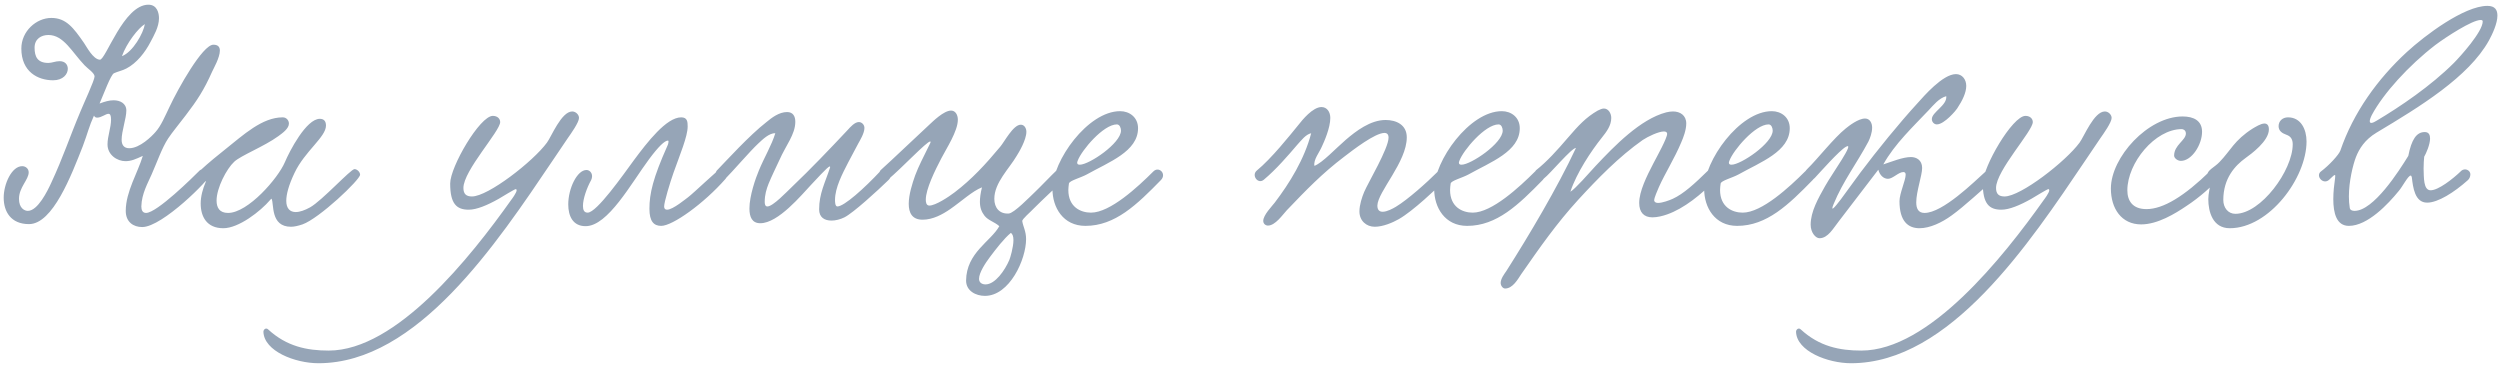 <?xml version="1.0" encoding="UTF-8"?> <svg xmlns="http://www.w3.org/2000/svg" width="306" height="45" viewBox="0 0 306 45" fill="none"><path d="M14.924 6.875C16.256 6.371 17.552 4.067 17.732 2.951C16.94 3.419 15.5 5.255 14.924 6.875ZM12.188 12.671C12.872 12.419 13.376 12.275 13.916 12.275C14.672 12.275 15.464 12.635 15.464 13.535C15.464 14.471 14.888 16.055 14.888 17.099C14.888 17.747 15.176 18.143 15.824 18.143C17.12 18.143 18.596 16.667 19.028 16.163C19.712 15.407 20.18 14.255 20.756 13.067C21.764 10.907 24.788 5.471 26.12 5.471C26.696 5.471 26.912 5.759 26.912 6.191C26.912 7.055 26.12 8.423 25.976 8.747C24.968 11.015 24.14 12.275 22.736 14.111C22.088 14.975 21.044 16.235 20.576 16.955C19.82 18.107 19.244 19.799 18.56 21.347C18.128 22.355 17.336 23.687 17.3 25.271C17.3 25.703 17.444 26.063 17.876 26.063C19.208 26.063 23.636 21.671 24.464 20.843C24.608 20.735 24.788 20.699 24.932 20.699C25.364 20.699 25.724 21.023 25.724 21.383C25.724 21.887 19.892 27.791 17.408 27.791C16.328 27.791 15.392 27.179 15.392 25.811C15.392 23.471 16.868 21.131 17.48 19.079C16.616 19.475 16.076 19.727 15.356 19.727C14.348 19.727 13.16 18.971 13.16 17.675C13.16 16.667 13.592 15.623 13.592 14.651C13.592 14.111 13.484 13.931 13.268 13.931C12.944 13.931 12.404 14.399 11.9 14.399C11.72 14.399 11.576 14.327 11.504 14.147C10.892 15.479 10.748 16.271 10.136 17.891C8.732 21.455 6.464 27.431 3.548 27.431C1.316 27.431 0.452 25.883 0.452 24.191C0.452 22.535 1.424 20.339 2.72 20.339C3.116 20.339 3.512 20.627 3.512 21.095C3.512 21.995 2.324 22.931 2.324 24.335C2.324 25.487 3.008 25.811 3.404 25.811C4.628 25.811 5.816 23.363 6.248 22.427C7.76 19.187 8.48 16.883 9.848 13.643C10.208 12.743 11.576 9.827 11.576 9.359C11.576 8.927 10.712 8.387 10.352 7.991C8.804 6.371 7.796 4.283 5.924 4.283C5.06 4.283 4.232 4.751 4.232 5.831C4.232 6.947 4.592 7.703 5.924 7.703C6.356 7.703 6.788 7.487 7.292 7.487C7.976 7.487 8.3 7.919 8.3 8.423C8.3 9.071 7.724 9.827 6.5 9.827C4.628 9.827 2.612 8.783 2.612 5.939C2.612 3.815 4.448 2.195 6.284 2.195C8.084 2.195 8.984 3.383 10.28 5.255C10.604 5.723 11.396 7.271 12.224 7.307C12.944 7.343 15.14 0.575 18.164 0.575C19.244 0.575 19.46 1.619 19.46 2.231C19.46 3.311 18.812 4.391 18.416 5.147C17.768 6.407 16.724 7.739 15.464 8.387C14.996 8.639 14.42 8.747 13.952 8.963C13.556 9.143 12.692 11.519 12.188 12.671ZM25.212 22.175C24.816 22.355 24.132 22.031 24.132 21.527C24.132 21.347 24.24 21.095 24.492 20.879C25.536 19.907 26.832 18.863 27.516 18.323C29.82 16.487 32.088 14.363 34.608 14.363C35.076 14.363 35.364 14.759 35.364 15.119C35.364 15.731 34.608 16.271 34.068 16.667C32.34 17.927 29.46 19.043 28.668 19.799C27.732 20.663 26.508 23.003 26.508 24.551C26.508 25.415 26.868 26.063 27.912 26.063C30.36 26.063 34.032 21.815 34.86 19.871C35.436 18.503 37.488 14.543 39.144 14.543C39.612 14.543 39.9 14.795 39.9 15.371C39.9 16.775 37.308 18.503 36.048 21.167C35.328 22.679 35.04 23.795 35.04 24.587C35.04 25.523 35.508 25.955 36.192 25.955C36.696 25.955 37.308 25.739 37.956 25.379C39.432 24.551 42.924 20.699 43.392 20.699C43.716 20.699 44.076 21.059 44.076 21.383C44.076 21.995 39.072 26.747 37.02 27.467C36.48 27.647 36.012 27.755 35.616 27.755C33.06 27.755 33.564 24.911 33.24 24.335C33.24 24.299 33.132 24.371 33.096 24.443C31.872 25.883 29.208 27.935 27.336 27.935C25.32 27.935 24.564 26.531 24.564 24.911C24.564 24.047 24.816 23.111 25.176 22.283L25.212 22.175ZM69.466 16.955L67.666 19.619C60.79 29.807 51.07 44.459 38.974 44.459C36.13 44.459 32.314 42.983 32.242 40.607C32.242 40.319 32.566 40.067 32.818 40.319C35.086 42.407 37.57 42.911 40.234 42.911C48.514 42.911 57.586 31.499 62.59 24.443C62.626 24.407 63.238 23.579 63.238 23.291C63.238 23.219 63.202 23.147 63.13 23.147C62.986 23.147 61.474 24.083 61.042 24.335C59.638 25.127 58.342 25.667 57.37 25.667C55.858 25.667 55.102 24.911 55.102 22.463C55.102 20.411 58.738 14.183 60.322 14.183C60.898 14.183 61.222 14.543 61.222 14.939C61.222 16.055 56.722 20.879 56.722 23.003C56.722 23.759 57.082 24.047 57.766 24.047C59.746 24.047 65.254 19.763 66.946 17.459C67.486 16.739 68.71 13.643 70.042 13.643C70.474 13.643 70.87 14.039 70.87 14.435C70.87 14.975 69.898 16.343 69.466 16.955ZM83.378 14.363C84.134 14.363 84.17 14.903 84.17 15.479C84.17 16.703 83.234 18.899 82.442 21.131C82.01 22.355 81.29 24.731 81.29 25.271C81.29 25.559 81.434 25.667 81.65 25.667C82.37 25.667 83.99 24.299 84.206 24.155C84.926 23.615 87.986 20.663 88.202 20.663C88.562 20.663 88.958 21.023 88.958 21.455C88.958 21.599 88.922 21.779 88.778 21.923C86.15 24.911 82.334 27.647 80.93 27.647C80.03 27.647 79.49 27.107 79.49 25.559C79.49 23.687 79.922 21.815 81.686 17.855C81.722 17.819 81.938 17.207 81.758 17.207C81.362 17.207 80.606 17.927 79.454 19.475C77.258 22.427 74.414 27.683 71.678 27.683C70.13 27.683 69.554 26.459 69.554 25.019C69.554 23.075 70.634 20.807 71.786 20.807C72.146 20.807 72.47 21.131 72.47 21.563C72.47 21.707 72.434 21.887 72.362 22.031C71.822 23.003 71.354 24.335 71.354 25.199C71.354 25.703 71.498 26.027 71.93 26.027C73.046 26.027 76.286 21.383 77.582 19.619C79.238 17.387 81.578 14.363 83.378 14.363ZM107.786 20.915C108.542 20.447 109.586 21.203 108.758 22.031C107.426 23.327 104.438 26.063 103.358 26.603C102.854 26.855 102.278 26.999 101.774 26.999C100.91 26.999 100.262 26.603 100.262 25.631C100.262 23.687 100.982 22.391 101.594 20.519C101.63 20.447 101.594 20.375 101.558 20.375C101.306 20.375 99.758 22.139 99.29 22.607C98.102 23.867 95.258 27.323 93.062 27.323C92.054 27.323 91.73 26.567 91.73 25.523C91.73 23.975 92.486 21.815 92.882 20.879C93.53 19.295 94.466 17.747 94.898 16.307C94.142 16.271 93.314 17.099 92.81 17.567C91.766 18.539 89.714 20.951 88.634 22.031C87.842 22.391 87.23 21.599 87.734 20.879C88.958 19.619 91.694 16.595 93.818 14.939C94.466 14.399 95.366 13.715 96.338 13.715C97.058 13.715 97.346 14.219 97.346 14.903C97.346 16.451 96.194 17.783 95.402 19.583C94.97 20.519 94.466 21.527 94.07 22.499C93.818 23.147 93.602 23.831 93.602 24.695C93.602 24.947 93.638 25.271 93.926 25.271C94.61 25.271 96.266 23.507 96.986 22.823C99.218 20.699 101.486 18.323 103.754 15.911C104.078 15.551 104.618 14.939 105.122 14.939C105.482 14.939 105.806 15.263 105.806 15.659C105.806 16.307 105.266 17.171 105.05 17.567C104.582 18.431 104.186 19.187 103.826 19.871C103.106 21.275 102.206 22.967 102.206 24.479C102.206 24.659 102.206 25.271 102.494 25.271C103.322 25.271 105.806 23.039 107.786 20.915ZM129.301 20.879C130.165 20.339 130.957 21.347 130.201 22.031C129.193 22.967 127.645 24.407 126.565 25.487C126.097 25.991 125.089 26.819 125.125 27.071C125.233 27.755 125.593 28.295 125.593 29.267C125.593 31.751 123.577 36.215 120.553 36.215C119.437 36.215 118.249 35.603 118.249 34.343C118.285 30.923 121.273 29.555 122.317 27.683C121.705 27.143 120.985 26.999 120.517 26.423C120.157 25.955 119.941 25.451 119.941 24.695C119.941 24.227 120.013 23.651 120.193 22.931C119.005 23.399 117.709 24.623 116.305 25.595C115.369 26.243 114.181 26.891 112.921 26.891C111.625 26.891 111.229 26.027 111.229 24.947C111.229 23.831 111.661 22.463 112.021 21.455C112.453 20.303 112.993 19.295 113.785 17.675C113.929 17.423 113.929 17.315 113.857 17.315C113.425 17.315 110.329 20.627 108.673 21.995C107.881 22.355 107.269 21.563 107.773 20.843C109.105 19.655 112.453 16.451 113.749 15.263C114.181 14.867 115.513 13.535 116.413 13.535C116.953 13.535 117.241 14.075 117.241 14.651C117.241 16.055 115.837 18.179 115.225 19.367C114.433 20.879 113.317 23.147 113.317 24.443C113.317 24.695 113.353 25.163 113.749 25.163C114.505 25.163 116.089 24.119 116.845 23.543C118.933 21.959 120.661 20.087 122.425 17.963C122.929 17.387 124.009 15.263 124.945 15.263C125.377 15.263 125.629 15.695 125.629 16.127C125.629 17.135 124.693 18.683 124.441 19.079C123.541 20.627 121.705 22.355 121.705 24.335C121.705 25.451 122.353 26.207 123.469 26.135C124.117 26.099 126.061 24.083 126.709 23.471C127.213 23.003 128.797 21.347 129.301 20.879ZM123.721 28.511C122.893 29.195 121.921 30.455 121.165 31.463C120.625 32.183 119.833 33.371 119.833 34.127C119.833 34.559 120.157 34.811 120.625 34.811C121.813 34.811 123.001 33.083 123.541 31.823C123.649 31.571 124.045 30.275 124.045 29.375C124.045 28.943 123.937 28.619 123.721 28.511ZM139.297 15.695C139.297 18.539 135.733 19.835 133.033 21.347C132.241 21.779 130.909 22.103 130.837 22.463C130.801 22.751 130.765 23.003 130.765 23.255C130.765 25.343 132.277 26.027 133.537 26.027C135.877 26.027 139.261 22.895 141.169 20.987C141.853 20.303 142.825 21.275 142.105 22.031C139.153 25.055 136.489 27.647 132.853 27.647C130.117 27.647 128.821 25.379 128.821 23.147C128.821 19.691 133.141 13.607 137.101 13.607C138.253 13.607 139.297 14.363 139.297 15.695ZM136.705 15.227C135.049 15.227 132.385 18.395 131.917 19.655C131.881 19.763 131.845 19.835 131.845 19.907C131.845 20.087 131.953 20.159 132.169 20.159C133.321 20.159 137.209 17.531 137.209 15.983C137.209 15.695 137.065 15.227 136.705 15.227ZM177.122 21.851C175.754 23.147 172.982 25.811 171.218 26.819C170.462 27.251 169.274 27.755 168.266 27.755C167.258 27.755 166.394 27.035 166.394 25.883C166.394 25.055 166.718 24.119 166.97 23.507C167.438 22.391 169.958 18.179 169.958 16.847C169.958 16.451 169.778 16.271 169.454 16.271C168.302 16.271 165.602 18.359 164.522 19.187C161.822 21.239 159.914 23.219 157.502 25.739C156.998 26.279 156.098 27.611 155.198 27.611C154.91 27.611 154.622 27.395 154.622 27.035C154.622 26.315 155.702 25.235 156.026 24.803C157.862 22.391 159.662 19.475 160.49 16.307C159.806 16.451 159.266 17.207 158.762 17.747C157.718 18.971 156.206 20.735 154.694 21.995C153.974 22.607 153.146 21.455 153.83 20.879C155.63 19.403 157.862 16.595 158.978 15.227C159.374 14.723 160.67 13.103 161.75 13.103C162.434 13.103 162.83 13.715 162.83 14.435C162.83 15.659 162.074 17.351 161.786 17.963C161.498 18.647 160.742 19.547 160.886 20.303C161.894 19.907 163.478 18.179 164.738 17.099C165.962 16.055 167.726 14.687 169.598 14.687C170.894 14.687 172.19 15.263 172.19 16.811C172.19 19.835 168.626 23.471 168.59 25.163C168.59 25.703 168.842 25.919 169.238 25.919C169.778 25.919 170.498 25.523 170.858 25.307C172.298 24.443 174.638 22.355 176.042 20.951C176.654 20.339 177.518 21.095 177.122 21.851ZM186.02 15.695C186.02 18.539 182.456 19.835 179.756 21.347C178.964 21.779 177.632 22.103 177.56 22.463C177.524 22.751 177.488 23.003 177.488 23.255C177.488 25.343 179 26.027 180.26 26.027C182.6 26.027 185.984 22.895 187.892 20.987C188.576 20.303 189.548 21.275 188.828 22.031C185.876 25.055 183.212 27.647 179.576 27.647C176.84 27.647 175.544 25.379 175.544 23.147C175.544 19.691 179.864 13.607 183.824 13.607C184.976 13.607 186.02 14.363 186.02 15.695ZM183.428 15.227C181.772 15.227 179.108 18.395 178.64 19.655C178.604 19.763 178.568 19.835 178.568 19.907C178.568 20.087 178.676 20.159 178.892 20.159C180.044 20.159 183.932 17.531 183.932 15.983C183.932 15.695 183.788 15.227 183.428 15.227ZM192.214 23.471C192.826 23.111 194.446 21.239 195.31 20.303C197.614 17.855 200.782 14.579 203.95 13.751C204.238 13.679 204.526 13.643 204.778 13.643C205.642 13.643 206.398 14.111 206.398 15.119C206.398 15.911 206.038 16.847 205.786 17.423C204.958 19.403 203.806 21.203 203.05 22.895C202.87 23.327 202.474 24.191 202.474 24.515C202.474 24.731 202.69 24.839 202.942 24.839C203.482 24.839 204.346 24.515 204.742 24.335C206.074 23.723 207.406 22.499 209.062 20.879C209.71 20.267 210.718 21.239 210.142 21.851C208.234 23.831 206.11 25.523 204.058 26.243C203.554 26.423 202.87 26.603 202.258 26.603C201.214 26.603 200.638 25.991 200.638 24.839C200.638 23.435 201.538 21.599 202.402 19.943C202.834 19.115 204.058 16.919 204.058 16.379C204.058 16.199 203.914 16.091 203.662 16.091C203.014 16.091 201.718 16.703 201.07 17.135C198.154 19.187 195.562 21.851 193.15 24.479C190.522 27.359 188.506 30.239 186.202 33.551C185.77 34.199 185.158 35.315 184.222 35.315C183.934 35.315 183.682 34.955 183.682 34.631C183.682 34.127 184.114 33.551 184.366 33.191C187.138 28.835 190.63 22.967 192.898 18.107C192.358 18.107 189.766 21.239 188.974 21.851C188.218 22.535 187.39 21.635 188.002 20.843C189.334 19.799 190.63 18.359 191.89 16.883C193.222 15.335 194.122 14.363 195.562 13.535C195.85 13.391 196.102 13.283 196.318 13.283C196.858 13.283 197.218 13.859 197.218 14.435C197.218 15.371 196.642 16.127 196.066 16.847C194.77 18.467 192.97 21.167 192.214 23.471ZM219.066 15.695C219.066 18.539 215.503 19.835 212.803 21.347C212.011 21.779 210.679 22.103 210.607 22.463C210.571 22.751 210.535 23.003 210.535 23.255C210.535 25.343 212.047 26.027 213.307 26.027C215.647 26.027 219.031 22.895 220.939 20.987C221.623 20.303 222.595 21.275 221.875 22.031C218.923 25.055 216.259 27.647 212.623 27.647C209.887 27.647 208.59 25.379 208.59 23.147C208.59 19.691 212.911 13.607 216.871 13.607C218.023 13.607 219.066 14.363 219.066 15.695ZM216.475 15.227C214.819 15.227 212.155 18.395 211.687 19.655C211.651 19.763 211.615 19.835 211.615 19.907C211.615 20.087 211.723 20.159 211.938 20.159C213.091 20.159 216.979 17.531 216.979 15.983C216.979 15.695 216.835 15.227 216.475 15.227ZM238.221 11.771C237.321 12.023 236.673 12.851 236.061 13.499C234.225 15.443 231.885 17.639 230.517 20.123C231.525 19.799 232.893 19.223 233.901 19.223C234.549 19.223 235.269 19.583 235.269 20.555C235.269 21.491 234.549 23.435 234.549 24.767C234.549 25.523 234.801 26.063 235.557 26.063C237.789 26.063 241.605 22.283 243.009 21.023C244.089 20.051 244.701 21.455 244.089 21.959C242.757 23.075 240.417 25.271 238.905 26.351C237.681 27.251 236.205 27.935 234.945 27.935C233.541 27.935 232.497 27.071 232.497 24.623C232.497 23.687 233.253 22.067 233.253 21.383C233.253 21.239 233.217 21.059 232.965 21.059C232.389 21.059 231.669 21.887 231.093 21.887C230.553 21.887 230.085 21.455 229.905 20.771C228.465 22.643 226.665 25.019 225.081 27.071C224.397 27.935 223.749 29.159 222.705 29.159C222.237 29.159 221.625 28.475 221.625 27.503C221.625 25.883 222.561 24.263 223.389 22.787C224.253 21.239 227.133 17.279 225.945 17.963C225.117 18.431 222.741 21.131 222.129 21.779C221.193 22.751 220.221 21.635 221.229 20.663C222.453 19.475 224.469 16.883 225.909 15.731C226.305 15.407 227.457 14.507 228.285 14.507C228.861 14.507 229.149 15.047 229.149 15.623C229.149 16.235 228.897 16.919 228.681 17.351C227.277 19.979 225.585 22.175 224.433 24.983C223.569 27.071 226.557 22.643 227.709 21.131C229.797 18.359 232.389 15.155 234.765 12.563C235.449 11.807 237.789 9.071 239.409 9.071C240.165 9.071 240.669 9.719 240.669 10.511C240.669 11.339 240.201 12.311 239.553 13.283C239.481 13.427 238.005 15.227 237.069 15.227C236.745 15.227 236.457 14.939 236.457 14.579C236.457 13.715 238.365 12.887 238.221 11.771ZM257.059 16.955L255.259 19.619C248.383 29.807 238.663 44.459 226.567 44.459C223.723 44.459 219.907 42.983 219.835 40.607C219.835 40.319 220.159 40.067 220.411 40.319C222.679 42.407 225.163 42.911 227.827 42.911C236.107 42.911 245.179 31.499 250.183 24.443C250.219 24.407 250.831 23.579 250.831 23.291C250.831 23.219 250.795 23.147 250.723 23.147C250.579 23.147 249.067 24.083 248.635 24.335C247.231 25.127 245.935 25.667 244.963 25.667C243.451 25.667 242.695 24.911 242.695 22.463C242.695 20.411 246.331 14.183 247.915 14.183C248.491 14.183 248.815 14.543 248.815 14.939C248.815 16.055 244.315 20.879 244.315 23.003C244.315 23.759 244.675 24.047 245.359 24.047C247.339 24.047 252.847 19.763 254.539 17.459C255.079 16.739 256.303 13.643 257.635 13.643C258.067 13.643 258.463 14.039 258.463 14.435C258.463 14.975 257.491 16.343 257.059 16.955ZM269.532 16.127C269.532 17.711 268.272 19.691 266.94 19.691C266.544 19.691 266.112 19.367 266.112 19.043C266.112 17.747 267.552 17.171 267.552 16.343C267.552 15.911 267.192 15.803 267.048 15.803C263.772 15.803 260.388 19.943 260.388 23.291C260.388 24.587 261.036 25.595 262.728 25.595C264.78 25.595 267.372 24.011 270.54 20.915C271.044 20.447 272.124 21.131 271.44 21.959C270.792 22.751 269.244 24.155 267.588 25.235C266.256 26.135 264.096 27.467 262.08 27.467C259.668 27.467 258.372 25.523 258.372 23.075C258.372 19.259 262.908 14.255 267.156 14.255C268.488 14.255 269.532 14.759 269.532 16.127ZM280.052 14.363C281.636 14.363 282.32 15.839 282.32 17.315C282.32 21.779 277.748 27.935 272.924 27.935C270.836 27.935 270.296 25.919 270.296 24.371C270.296 23.687 270.512 23.039 270.512 22.571C270.512 22.139 270.152 22.067 270.152 21.491C270.152 20.807 271.016 20.519 271.664 19.835C273.032 18.431 273.464 17.171 275.732 15.731C276.056 15.551 276.704 15.119 277.172 15.119C277.496 15.119 277.712 15.335 277.712 15.839C277.712 17.279 275.516 18.863 274.868 19.331C273.572 20.267 272.132 21.815 272.132 24.479C272.132 25.415 272.708 26.171 273.608 26.171C276.74 26.171 280.628 20.843 280.628 17.675C280.628 17.171 280.484 16.703 279.836 16.487C279.332 16.307 278.9 16.019 278.9 15.443C278.9 14.831 279.368 14.363 280.052 14.363ZM296.72 19.187C296.684 19.583 296.648 20.087 296.648 20.627C296.684 21.707 296.612 23.291 297.512 23.291C298.448 23.291 300.212 21.923 301.256 20.915C301.364 20.807 301.544 20.735 301.724 20.735C302.012 20.735 302.372 20.951 302.372 21.347C302.372 21.599 302.264 21.887 302.048 22.067C300.392 23.543 298.412 24.803 297.08 24.803C295.568 24.803 295.352 22.931 295.208 21.707C295.172 21.563 295.136 21.491 295.064 21.491C294.74 21.491 294.02 22.931 293.588 23.399C292.328 24.947 289.808 27.647 287.504 27.647C285.992 27.647 285.596 26.099 285.596 24.371C285.596 23.471 285.704 22.571 285.812 21.815C285.848 21.527 285.848 21.419 285.776 21.419C285.668 21.419 285.38 21.743 285.056 22.031C284.3 22.643 283.4 21.491 284.084 20.987C285.092 20.231 286.28 18.935 286.46 18.431C288.044 13.787 291.032 9.647 294.596 6.371C296.828 4.319 301.616 0.719 304.46 0.719C305.396 0.719 305.684 1.223 305.684 1.907C305.684 2.879 305.072 4.175 304.64 4.967C302.156 9.431 296.18 13.067 290.888 16.235C289.448 17.099 288.764 18.215 288.368 19.223C288.008 20.159 287.504 22.175 287.504 24.047C287.504 24.515 287.54 25.019 287.612 25.451C287.648 25.703 287.9 25.811 288.188 25.811C290.528 25.811 293.624 20.951 294.776 19.079C295.172 17.063 295.784 16.163 296.792 16.163C297.296 16.163 297.44 16.523 297.44 16.955C297.44 17.675 296.972 18.755 296.72 19.187ZM303.884 2.627C303.884 2.483 303.776 2.447 303.632 2.447C302.588 2.447 299.384 4.535 298.088 5.507C294.812 8.027 291.716 11.447 290.312 14.075C290.132 14.435 290.06 14.687 290.06 14.831C290.06 14.975 290.132 15.047 290.24 15.047C290.42 15.047 290.708 14.903 290.924 14.759C293.768 13.067 297.548 10.511 300.356 7.703C301.112 6.947 303.884 3.887 303.884 2.627Z" fill="#96A5B7"></path></svg> 
